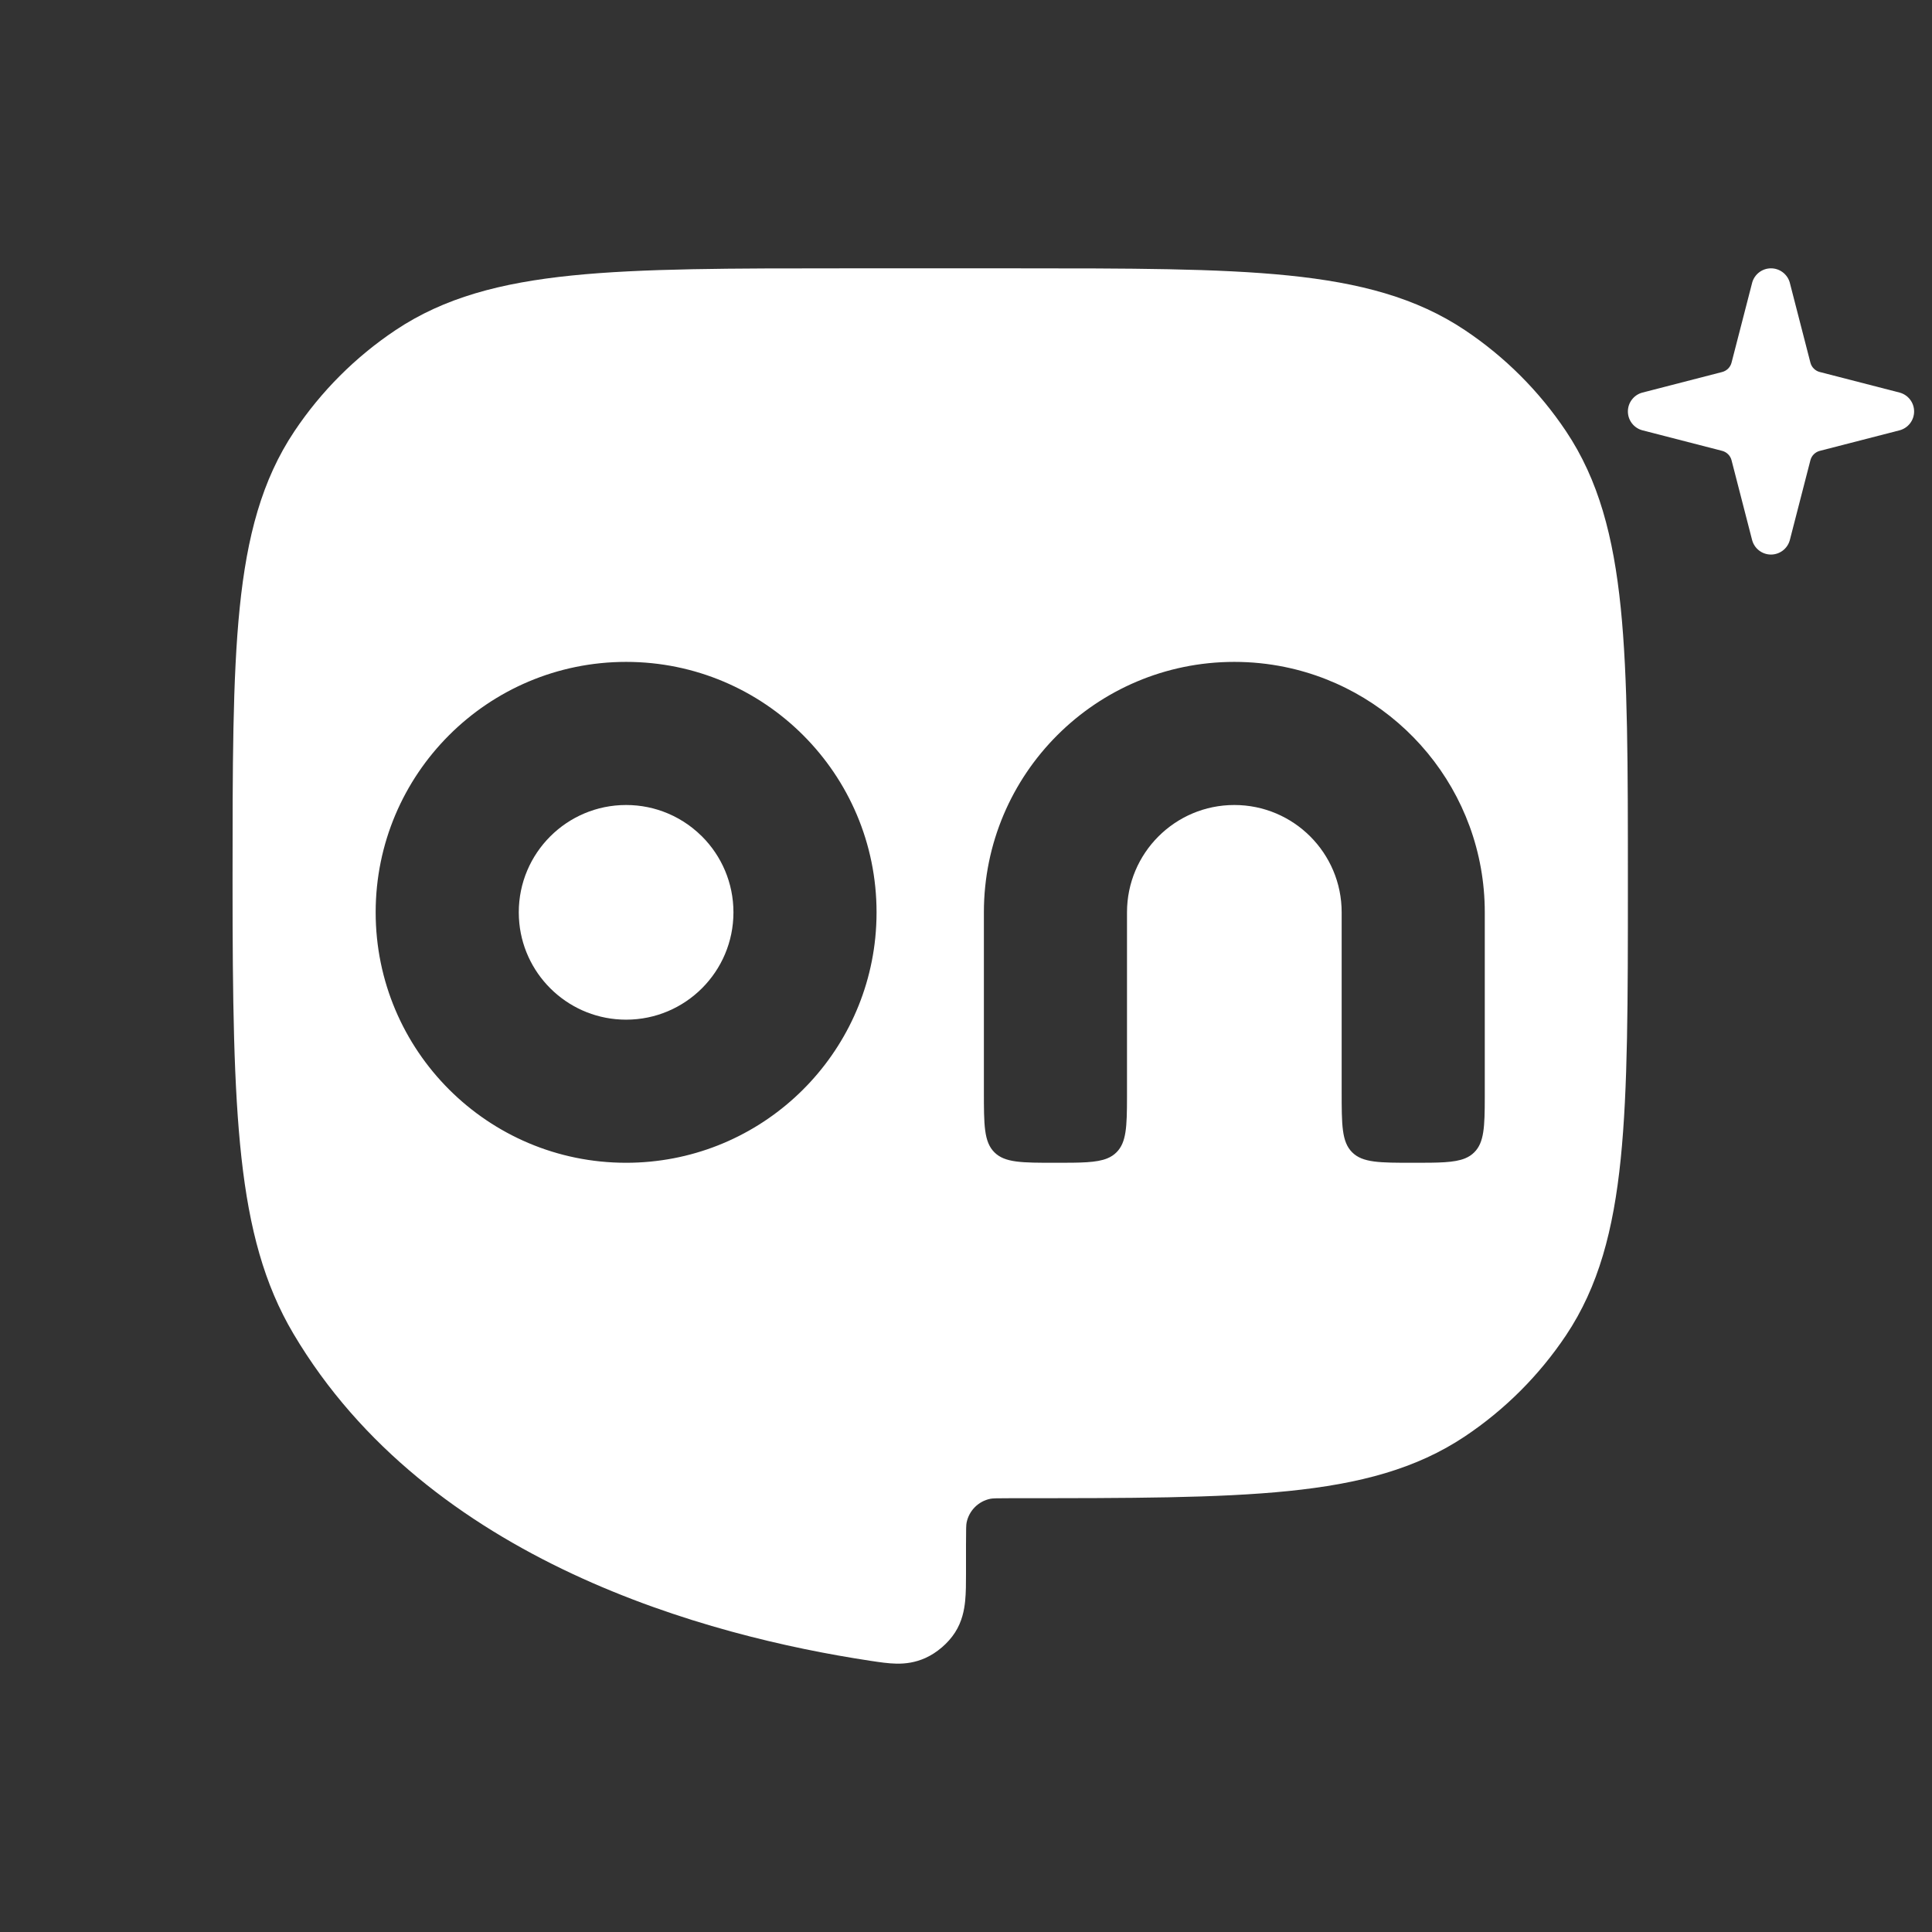 <svg width="108" height="108" viewBox="0 0 108 108" fill="none" xmlns="http://www.w3.org/2000/svg">
<rect x="0" y="0" width="108" height="108" fill="#333333" stroke="none"/>
<path d="M35 45C31.686 45 29 47.686 29 51C29 51.207 29.011 51.412 29.031 51.614C29.338 54.639 31.893 57 35 57C38.314 57 41 54.314 41 51C41 49.348 40.332 47.851 39.252 46.766C39.079 46.593 38.897 46.431 38.704 46.28C38.633 46.223 38.559 46.169 38.485 46.115C38.129 45.861 37.744 45.644 37.336 45.472C36.618 45.168 35.828 45 35 45Z" fill="white"/>
<path fill-rule="evenodd" clip-rule="evenodd" d="M47.26 15H56.74C63.138 15 68.094 15 72.026 15.4C76.015 15.806 79.173 16.64 81.889 18.455C84.128 19.951 86.049 21.872 87.545 24.111C89.36 26.827 90.194 29.985 90.6 33.974C91 37.906 91 42.861 91 49.26V49.49C91 55.888 91 60.843 90.6 64.776C90.194 68.765 89.36 71.922 87.545 74.639C86.049 76.877 84.128 78.799 81.889 80.295C79.173 82.11 76.015 82.944 72.026 83.35C68.094 83.75 63.138 83.75 56.74 83.75H56.625C55.669 83.75 55.484 83.759 55.368 83.782C54.694 83.916 54.167 84.444 54.033 85.118C54.01 85.234 54 85.419 54 86.375L54 87.982C54 88.487 54 89.025 53.953 89.495C53.902 89.998 53.781 90.647 53.384 91.261C52.998 91.858 52.379 92.39 51.732 92.682C51.169 92.935 50.629 93.007 50.119 92.999C49.663 92.992 49.161 92.916 48.717 92.849L48.637 92.837C39.626 91.472 23.954 87.313 16.397 74.547C14.771 71.8 13.939 68.703 13.499 64.732C13.063 60.794 13 55.852 13 49.375V49.26C13 42.862 13 37.906 13.4 33.974C13.806 29.985 14.64 26.827 16.455 24.111C17.951 21.872 19.872 19.951 22.111 18.455C24.827 16.64 27.985 15.806 31.974 15.4C35.906 15 40.862 15 47.26 15ZM21 51C21 43.268 27.268 37 35 37C42.732 37 49 43.268 49 51C49 51.483 48.975 51.961 48.928 52.431C48.211 59.491 42.249 65 35 65C27.268 65 21 58.732 21 51ZM55 51C55 43.268 61.268 37 69 37C69.966 37 70.91 37.098 71.822 37.285C78.201 38.59 83 44.234 83 51V61C83 61.118 83 61.232 83 61.343C82.998 63.002 82.963 63.865 82.414 64.414C82.268 64.561 82.099 64.671 81.899 64.753C81.298 65 80.414 65 79 65C77.114 65 76.172 65 75.586 64.414C75 63.828 75 62.886 75 61V51C75 47.686 72.314 45 69 45C65.686 45 63 47.686 63 51V61C63 61.118 63 61.232 63 61.343C62.998 63.002 62.963 63.865 62.414 64.414C62.268 64.561 62.099 64.671 61.899 64.753C61.298 65 60.414 65 59 65C57.114 65 56.172 65 55.586 64.414C55 63.828 55 62.886 55 61V51Z" fill="white"/>
<path d="M98.999 15C98.761 15 98.529 15.078 98.34 15.222C98.15 15.366 98.013 15.568 97.948 15.797L97.945 15.811L96.794 20.273C96.762 20.398 96.696 20.513 96.604 20.605C96.512 20.697 96.397 20.762 96.272 20.795L91.81 21.946L91.793 21.951C91.565 22.015 91.364 22.153 91.221 22.342C91.077 22.532 91 22.763 91 23C91 23.237 91.077 23.468 91.221 23.658C91.364 23.847 91.565 23.985 91.793 24.049L91.81 24.054L96.272 25.204C96.397 25.237 96.512 25.303 96.604 25.395C96.696 25.486 96.762 25.601 96.794 25.727L97.944 30.189L97.948 30.203C98.012 30.432 98.149 30.634 98.339 30.778C98.529 30.922 98.76 31 98.998 31C99.236 31 99.468 30.922 99.658 30.778C99.847 30.634 99.985 30.432 100.049 30.203L100.053 30.189L101.203 25.727C101.236 25.601 101.301 25.486 101.393 25.395C101.485 25.303 101.6 25.237 101.726 25.204L106.187 24.055L106.199 24.052C106.429 23.988 106.632 23.851 106.777 23.661C106.922 23.471 107 23.239 107 23C107 22.761 106.922 22.529 106.777 22.339C106.632 22.149 106.429 22.012 106.199 21.948L106.187 21.945L101.726 20.795C101.6 20.763 101.485 20.697 101.393 20.605C101.301 20.514 101.236 20.399 101.203 20.273L100.053 15.811L100.05 15.797C99.985 15.568 99.848 15.366 99.658 15.222C99.469 15.078 99.237 15 98.999 15Z" fill="white"/>
</svg>
